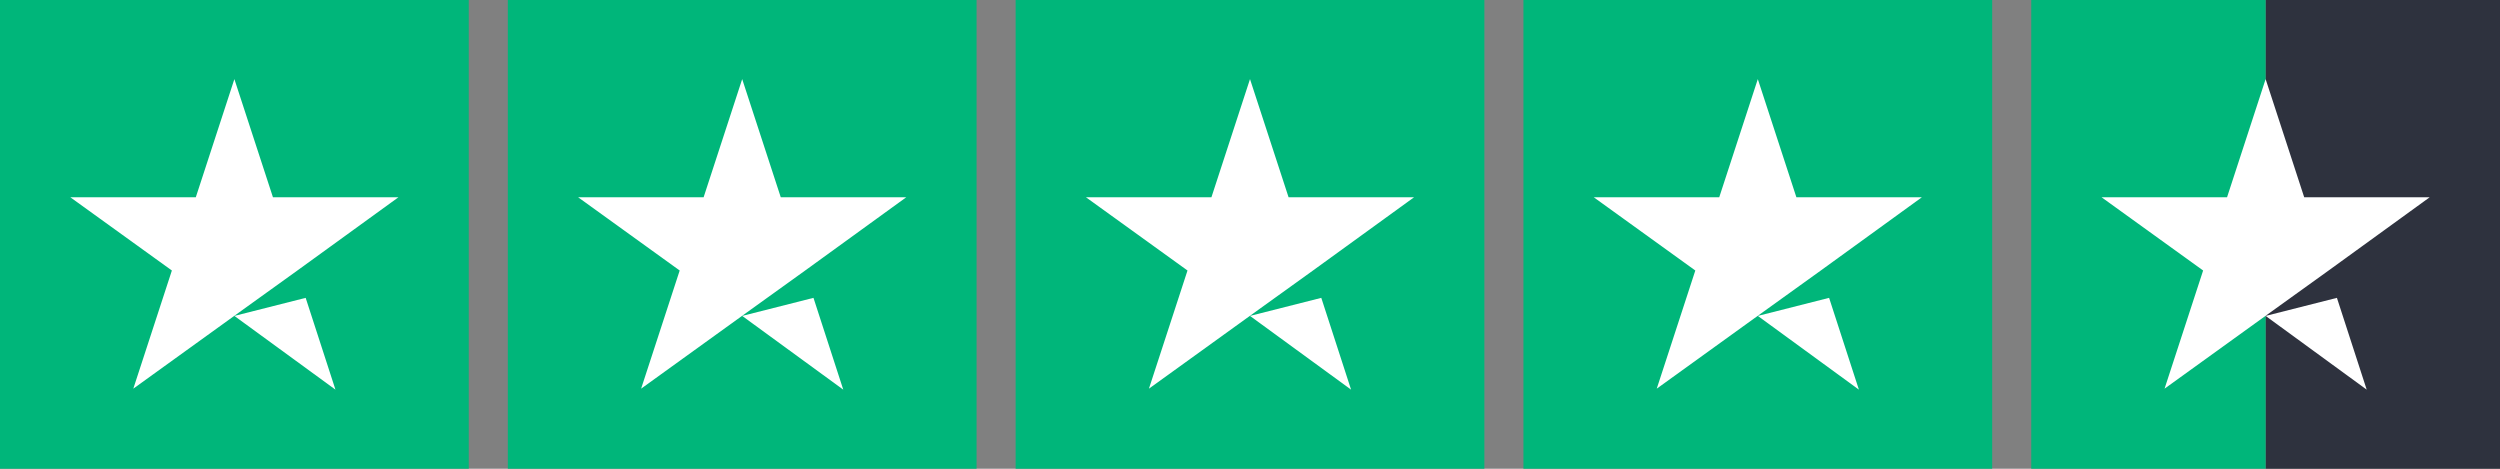 <?xml version="1.0" encoding="utf-8"?>
<svg xmlns="http://www.w3.org/2000/svg" width="512" height="96" fill="none" viewBox="0 0 512 96">
  <rect x="0" y="0" width="512" height="96" fill="#808080" stroke="none"/>
  <g clip-path="url(#a)">
    <path fill="#00B67A" d="M96 0H0v96h96V0Zm104 0h-96v96h96V0Zm104 0h-96v96h96V0Zm104 0h-96v96h96V0Z"/>
    <path fill="#2E323E" d="M512 0h-48v96h48V0Z"/>
    <path fill="#00B67A" d="M464 0h-48v96h48V0Z"/>
    <path fill="#fff" d="M48 64.7 62.6 61l6.1 18.8L48 64.7Zm33.6-24.3H55.9L48 16.2l-7.9 24.2H14.4l20.8 15-7.9 24.2 20.8-15 12.8-9.2 20.7-15ZM152 64.7l14.6-3.7 6.1 18.8L152 64.7Zm33.6-24.3h-25.7L152 16.2l-7.9 24.2h-25.7l20.8 15-7.9 24.2 20.8-15 12.8-9.2 20.7-15ZM256 64.7l14.6-3.7 6.1 18.8L256 64.7Zm33.6-24.3h-25.7L256 16.2l-7.9 24.2h-25.7l20.8 15-7.9 24.2 20.8-15 12.8-9.2 20.7-15ZM360 64.7l14.6-3.7 6.1 18.8L360 64.7Zm33.6-24.3h-25.7L360 16.2l-7.9 24.2h-25.7l20.8 15-7.9 24.2 20.8-15 12.8-9.2 20.7-15ZM464 64.7l14.6-3.7 6.1 18.8L464 64.7Zm33.6-24.3h-25.7L464 16.2l-7.9 24.2h-25.7l20.8 15-7.9 24.2 20.8-15 12.8-9.2 20.7-15Z"/>
  </g>
  <defs>
    <clipPath id="a">
      <path fill="#fff" d="M0 0h512v96H0z"/>
    </clipPath>
  </defs>
</svg>